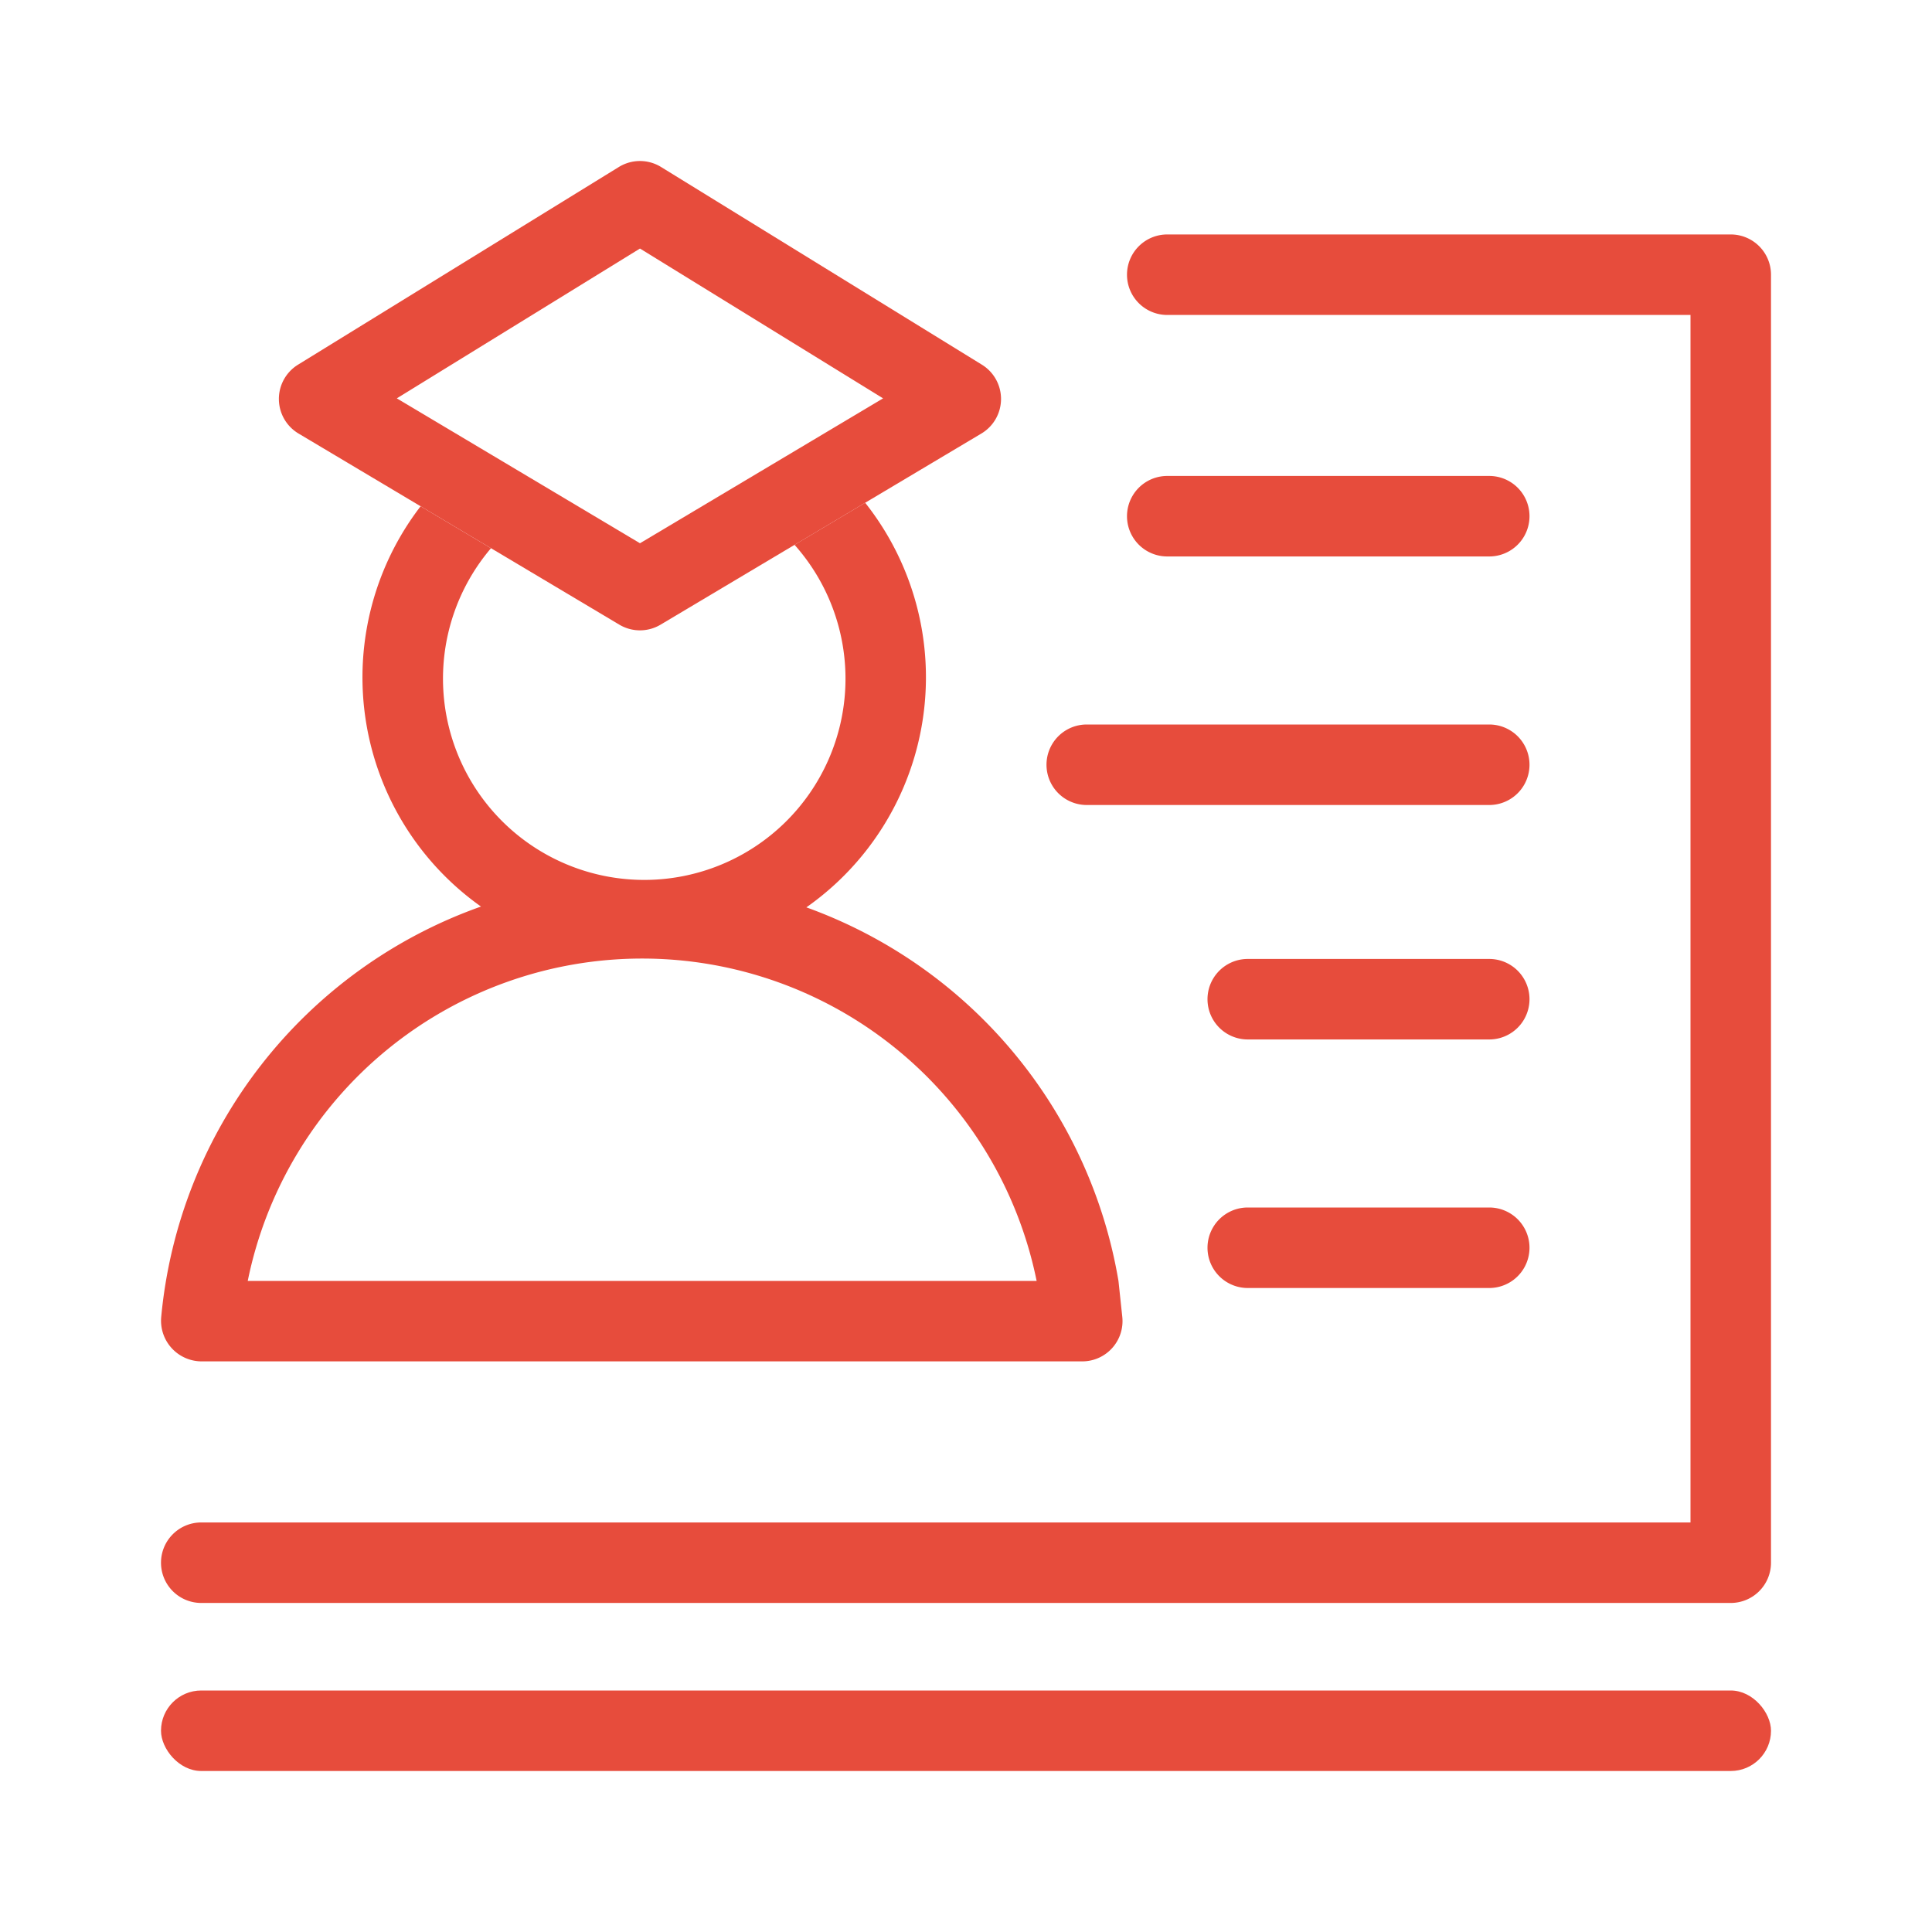 <svg id="StudentInfo" xmlns="http://www.w3.org/2000/svg" width="48" height="48" viewBox="0 0 48 48">
  <g id="Group_843" data-name="Group 843" transform="translate(-816 -384)">
    <path id="Path_1085" data-name="Path 1085" d="M853,402H843a1,1,0,0,0,0,2h10a1,1,0,0,0,0-2Z" fill="#e74c3c"/>
    <path id="Path_1086" data-name="Path 1086" d="M853,395.825h-8a1,1,0,0,0,0,2h8a1,1,0,0,0,0-2Z" fill="#e74c3c"/>
    <path id="Path_1087" data-name="Path 1087" d="M853,407.825h-6a1,1,0,0,0,0,2h6a1,1,0,0,0,0-2Z" fill="#e74c3c"/>
    <path id="Path_1088" data-name="Path 1088" d="M853,414h-6a1,1,0,0,0,0,2h6a1,1,0,0,0,0-2Z" fill="#e74c3c"/>
    <path id="Path_1089" data-name="Path 1089" d="M843.788,415.825a11.985,11.985,0,0,0-7.754-9.282,6.983,6.983,0,0,0,1.461-10.052l-1.755,1.045a5,5,0,1,1-7.541.084l-1.749-1.042a6.977,6.977,0,0,0,1.5,9.945,12,12,0,0,0-7.945,10.2,1.01,1.01,0,0,0,1,1.1h21.883a1,1,0,0,0,.995-1.105Zm-12.859,0h-8.774a10,10,0,0,1,19.6,0Z" fill="#e74c3c"/>
    <path id="Path_1090" data-name="Path 1090" d="M831.9,390.175l6.04,3.722-6.04,3.6-6.041-3.6,6.041-3.722m-8.495,2.885a1,1,0,0,0,.012,1.711l7.971,4.749a1,1,0,0,0,1.023,0l7.971-4.749a1,1,0,0,0,.012-1.711l-7.97-4.911a1,1,0,0,0-1.049,0Z" fill="#e74c3c"/>
    <path id="Path_1091" data-name="Path 1091" d="M821,423.825h38a1,1,0,0,0,1-1v-32a1,1,0,0,0-1-1H845a1,1,0,0,0-1,1h0a1,1,0,0,0,1,1h13v30H821a1,1,0,0,0-1,1h0A1,1,0,0,0,821,423.825Z" fill="#e74c3c"/>
  </g>
  <g id="Group_844" data-name="Group 844" transform="translate(-816 -384)">
    <rect id="Rectangle_481" data-name="Rectangle 481" width="48" height="48" transform="translate(816 384)" fill="none"/>
  </g>
  <rect id="Rectangle_482" data-name="Rectangle 482" width="40" height="2" rx="1" transform="translate(4 42)" fill="#e74c3c"/>
</svg>
